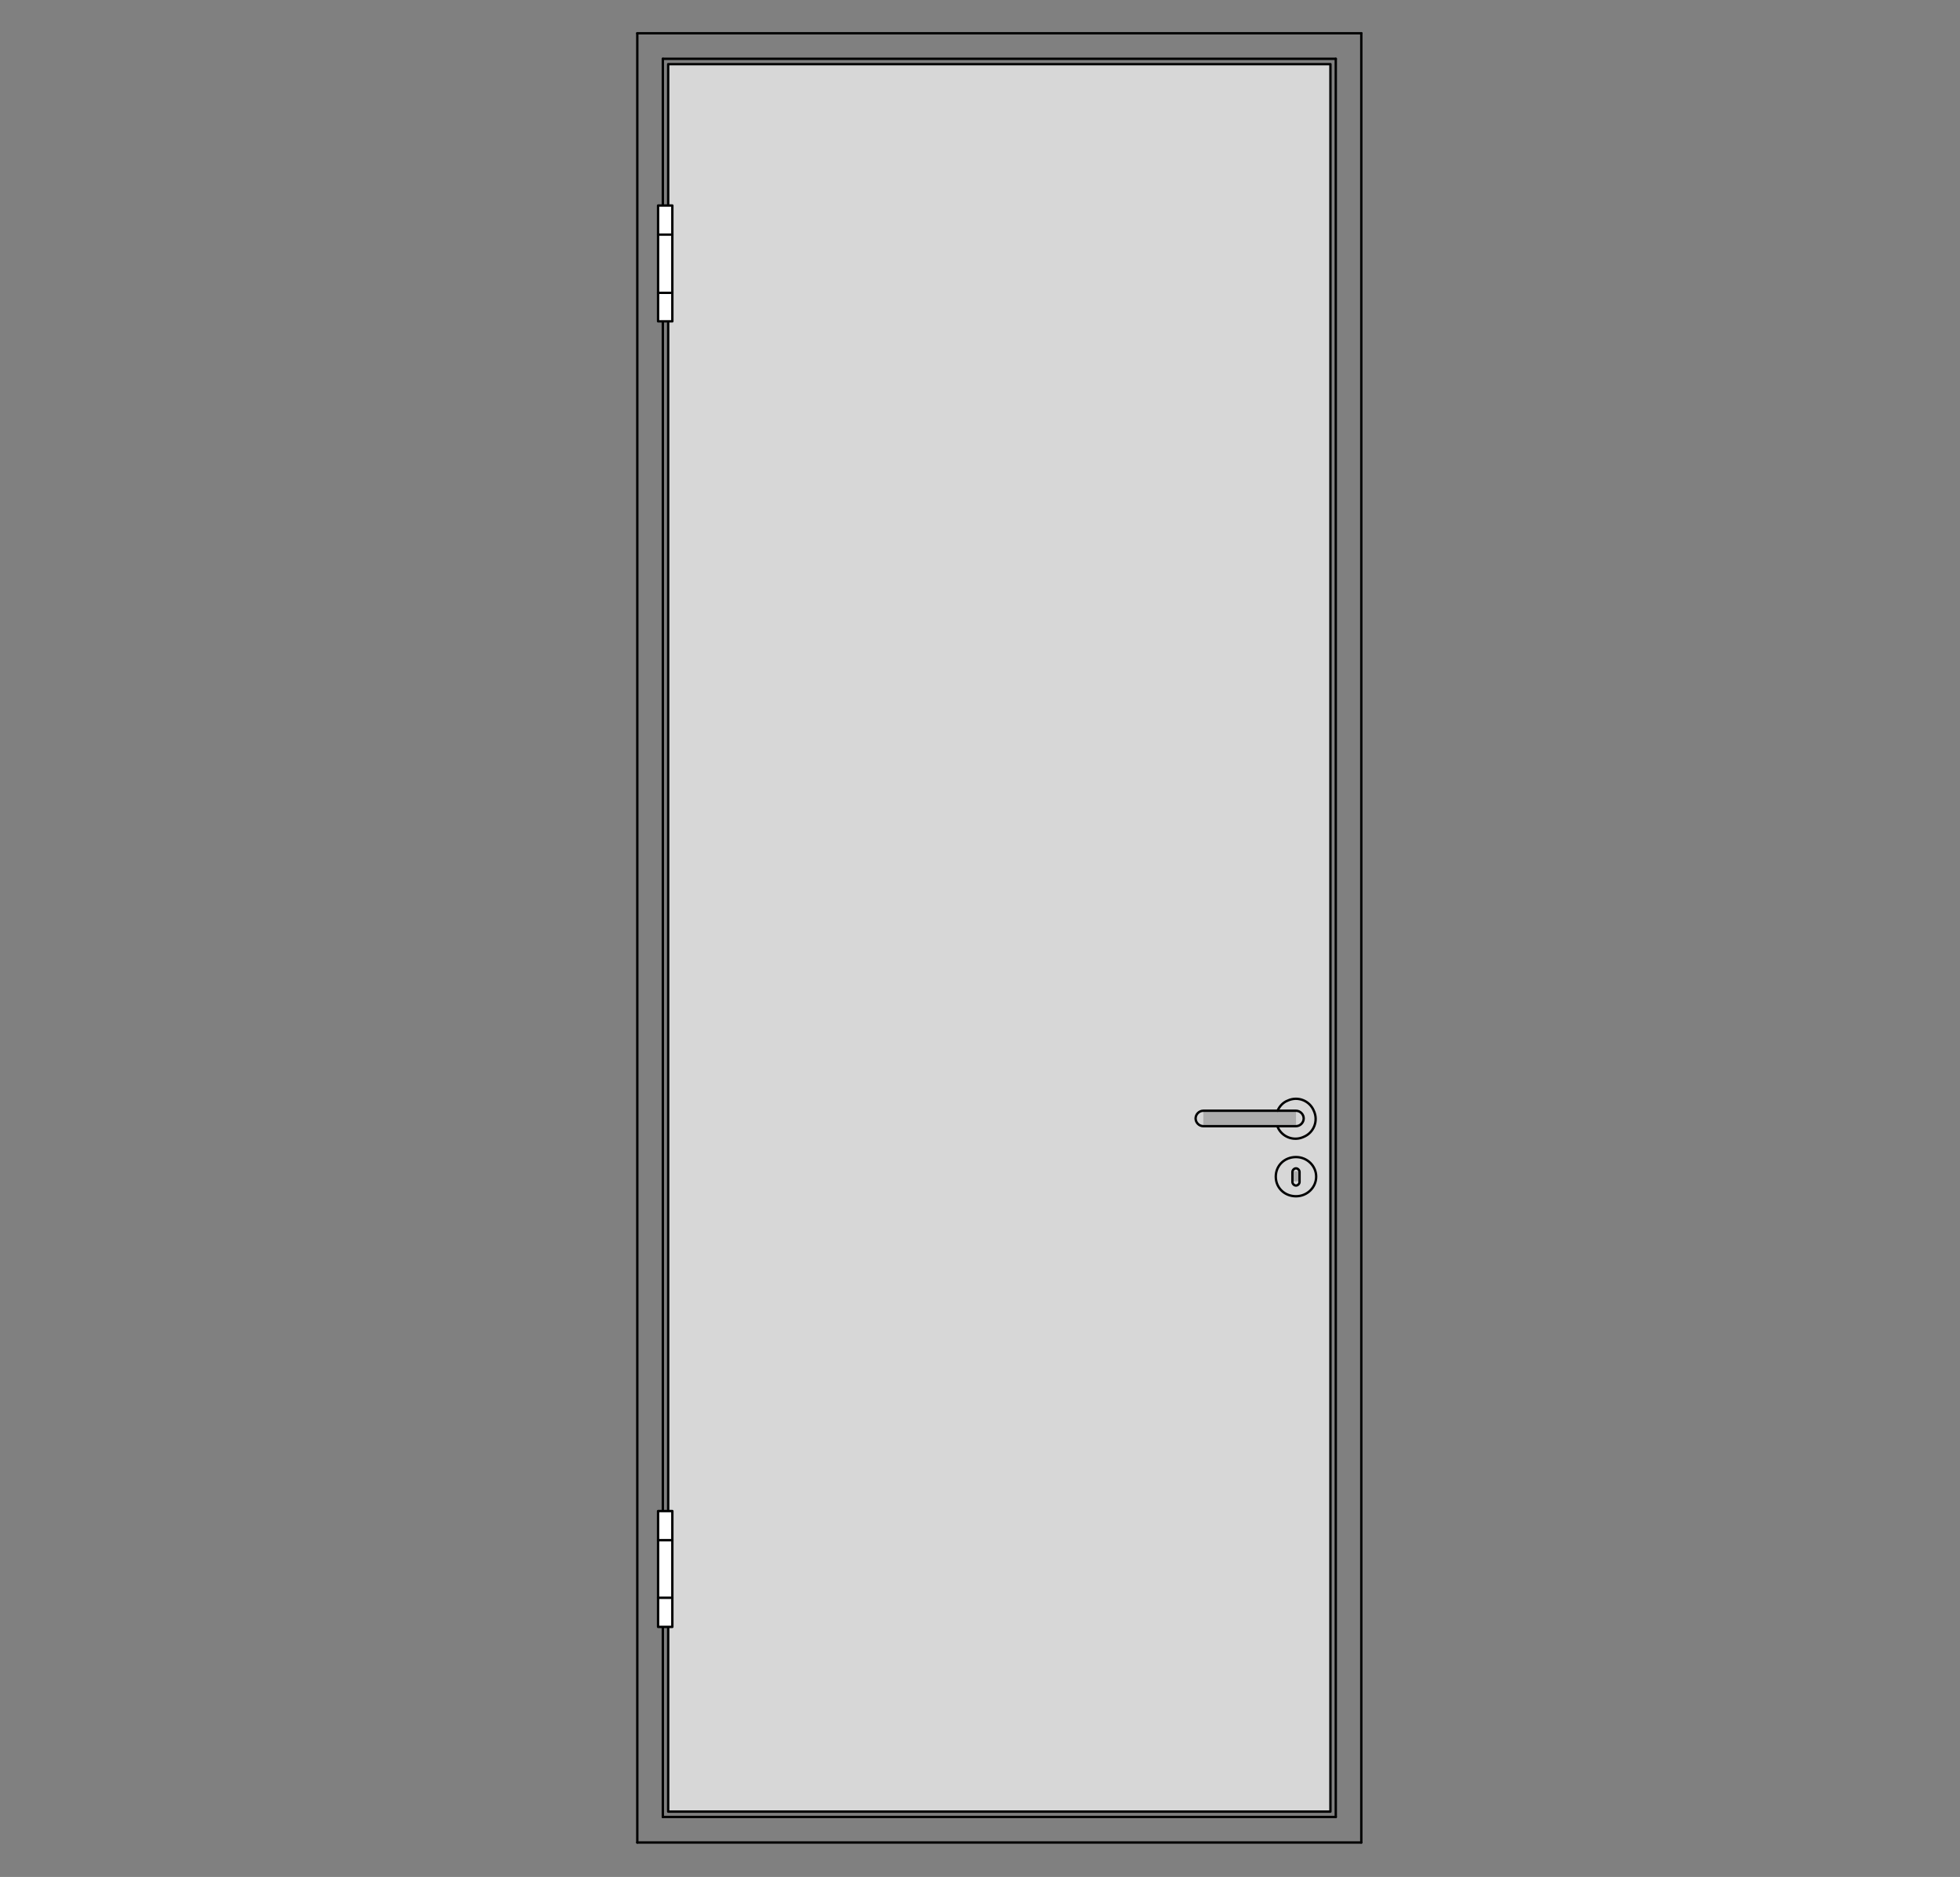 <?xml version="1.0" encoding="utf-8"?>
<!-- Generator: Adobe Illustrator 16.0.3, SVG Export Plug-In . SVG Version: 6.00 Build 0)  -->
<!DOCTYPE svg PUBLIC "-//W3C//DTD SVG 1.1//EN" "http://www.w3.org/Graphics/SVG/1.1/DTD/svg11.dtd">
<svg version="1.1" xmlns:x="http://ns.adobe.com/Extensibility/1.0/" xmlns:i="http://ns.adobe.com/AdobeIllustrator/10.0/" xmlns:graph="http://ns.adobe.com/Graphs/1.0/"
	 xmlns="http://www.w3.org/2000/svg" xmlns:xlink="http://www.w3.org/1999/xlink" xmlns:a="http://ns.adobe.com/AdobeSVGViewerExtensions/3.0/"
	 x="0px" y="0px" viewBox="0 0 330 316" style="enable-background:new 0 0 330 316;"
	 xml:space="preserve">
<rect x="0" y="0" width="330" height="316" fill="#808080" stroke="none"/>
<style type="text/css">
<![CDATA[
	.st0{fill-rule:evenodd;clip-rule:evenodd;fill:#D7D7D7;}
	.st1{fill:none;stroke:#E52420;stroke-width:0.709;stroke-linecap:round;stroke-linejoin:round;stroke-miterlimit:10;}
	.st2{fill-rule:evenodd;clip-rule:evenodd;fill:#ADADAD;stroke:#000000;stroke-width:0.3;stroke-miterlimit:10;}
	.st3{fill-rule:evenodd;clip-rule:evenodd;fill:#A9D5C8;}
	.st4{fill-rule:evenodd;clip-rule:evenodd;fill:#ADADAD;}
	.st5{fill:none;stroke:#000000;stroke-width:0.3;stroke-linecap:round;stroke-linejoin:round;stroke-miterlimit:10;}
	.st6{fill:none;stroke:#010202;stroke-width:1.984;stroke-linecap:round;stroke-linejoin:round;stroke-miterlimit:10;}
	.st7{fill:none;stroke:#A9D5C8;stroke-width:0.709;stroke-linecap:round;stroke-linejoin:round;stroke-miterlimit:10;}
	.st8{fill:none;stroke:#C0C0C0;stroke-width:0.709;stroke-linecap:round;stroke-linejoin:round;stroke-miterlimit:10;}
	.st9{display:inline;}
	.st10{fill-rule:evenodd;clip-rule:evenodd;fill:#FFFFFF;}
	.st11{display:none;}
	.st12{fill:none;stroke:#010202;stroke-width:0.4;stroke-linecap:round;stroke-linejoin:round;stroke-miterlimit:10;}
	.st13{fill:none;stroke:#848484;stroke-width:0.709;stroke-linecap:round;stroke-linejoin:round;stroke-miterlimit:10;}
]]>
</style>
<g id="Ebene_1">
	<g id="HATCH_1129_">
		<polygon class="st0" points="112.5,10.8 224,10.8 224,305 112.5,305 112.5,10.8 		"/>
	</g>
	<g id="LINE_2660_">
		<line class="st12" x1="111.6" y1="305.9" x2="111.6" y2="9.9"/>
	</g>
	<g id="LINE_2661_">
		<line class="st12" x1="224.9" y1="9.9" x2="224.9" y2="305.9"/>
	</g>
	<g id="LINE_2662_">
		<line class="st12" x1="224.9" y1="9.9" x2="111.6" y2="9.9"/>
	</g>
	<g id="LINE_2671_">
		<line class="st12" x1="224.9" y1="305.9" x2="111.6" y2="305.9"/>
	</g>
	<g id="INSERT_625_">
		<g id="HATCH_1183_">
			<rect x="215.1" y="187" class="st4" width="3.1" height="2.7"/>
		</g>
		<g id="HATCH_1184_">
			<path class="st4" d="M221.5,198.1h-6.7H221.5z M218.8,197.2v1.7h-1.2v-1.7H218.8z"/>
		</g>
		<g id="HATCH_1185_">
			<rect x="202.6" y="187" class="st4" width="15.6" height="2.7"/>
		</g>
		<g id="ARC_113_">
			<path class="st12" d="M215.1,189.7c0.7,1.7,2.7,2.5,4.4,1.7c1.7-0.7,2.5-2.7,1.7-4.4c-0.7-1.7-2.7-2.5-4.4-1.7
				c-0.8,0.3-1.4,1-1.7,1.7"/>
		</g>
		<g id="CIRCLE_155_">
			<path class="st12" d="M214.8,198.1c0,1.9,1.5,3.3,3.4,3.3s3.4-1.5,3.4-3.3s-1.5-3.3-3.4-3.3S214.8,196.2,214.8,198.1L214.8,198.1
				z"/>
		</g>
		<g id="LWPOLYLINE_1478_">
			<path class="st12" d="M202.6,187c-0.7,0-1.3,0.6-1.3,1.3s0.6,1.3,1.3,1.3h15.6c0.7,0,1.3-0.6,1.3-1.3s-0.6-1.3-1.3-1.3H202.6z"/>
		</g>
		<g id="LWPOLYLINE_1479_">
			<path class="st12" d="M217.6,199c0,0.3,0.3,0.6,0.6,0.6c0.3,0,0.6-0.3,0.6-0.6v-1.7c0-0.3-0.3-0.6-0.6-0.6
				c-0.3,0-0.6,0.3-0.6,0.6V199z"/>
		</g>
	</g>
	<g id="LINE_2644_">
		<line class="st12" x1="107.3" y1="310.2" x2="107.3" y2="5.6"/>
	</g>
	<g id="LINE_2645_">
		<line class="st12" x1="107.3" y1="5.6" x2="229.2" y2="5.6"/>
	</g>
	<g id="LINE_2646_">
		<line class="st12" x1="229.2" y1="5.6" x2="229.2" y2="310.2"/>
	</g>
	<g id="LWPOLYLINE_1423_">
		<rect x="112.5" y="10.8" class="st12" width="111.5" height="294.2"/>
	</g>
	<g id="LINE_2670_">
		<line class="st12" x1="229.2" y1="310.2" x2="107.3" y2="310.2"/>
	</g>
	<g id="INSERT_597_">
		<g id="HATCH_1130_">
			<polygon class="st10" points="110.8,54.1 113.2,54.1 113.2,34.6 110.8,34.6 110.8,54.1 			"/>
		</g>
		<g id="LWPOLYLINE_1426_">
			<rect x="110.8" y="34.6" class="st12" width="2.4" height="19.5"/>
		</g>
		<g id="LINE_2653_">
			<line class="st12" x1="110.8" y1="39.5" x2="113.2" y2="39.5"/>
		</g>
		<g id="LINE_2654_">
			<line class="st12" x1="110.8" y1="49.3" x2="113.2" y2="49.3"/>
		</g>
	</g>
	<g id="INSERT_598_">
		<g id="HATCH_1131_">
			<polygon class="st10" points="110.8,273.9 113.2,273.9 113.2,254.4 110.8,254.4 110.8,273.9 			"/>
		</g>
		<g id="LWPOLYLINE_1427_">
			<rect x="110.8" y="254.4" class="st12" width="2.4" height="19.5"/>
		</g>
		<g id="LINE_2655_">
			<line class="st12" x1="110.8" y1="259.3" x2="113.2" y2="259.3"/>
		</g>
		<g id="LINE_2656_">
			<line class="st12" x1="110.8" y1="269" x2="113.2" y2="269"/>
		</g>
	</g>
</g>
<g id="Begrenzung" class="st11">
	<g id="LWPOLYLINE_1429_" class="st9">
		<rect x="0.6" y="-0.5" class="st1" width="329" height="316.8"/>
	</g>
</g>
<g id="Konlinie" class="st11">
	<g id="INSERT_280_" class="st9">
		<g id="LWPOLYLINE_690_">
			<rect x="127.9" y="52.1" class="st8" width="204" height="196.4"/>
		</g>
		<g id="LINE_1479_">
			<line class="st8" x1="127.9" y1="244.7" x2="331.9" y2="244.7"/>
		</g>
		<g id="LINE_1480_">
			<line class="st8" x1="229.9" y1="52.1" x2="229.9" y2="248.5"/>
		</g>
		<g id="LINE_1481_">
			<line class="st8" x1="127.9" y1="55.9" x2="331.9" y2="55.9"/>
		</g>
	</g>
</g>
</svg>
